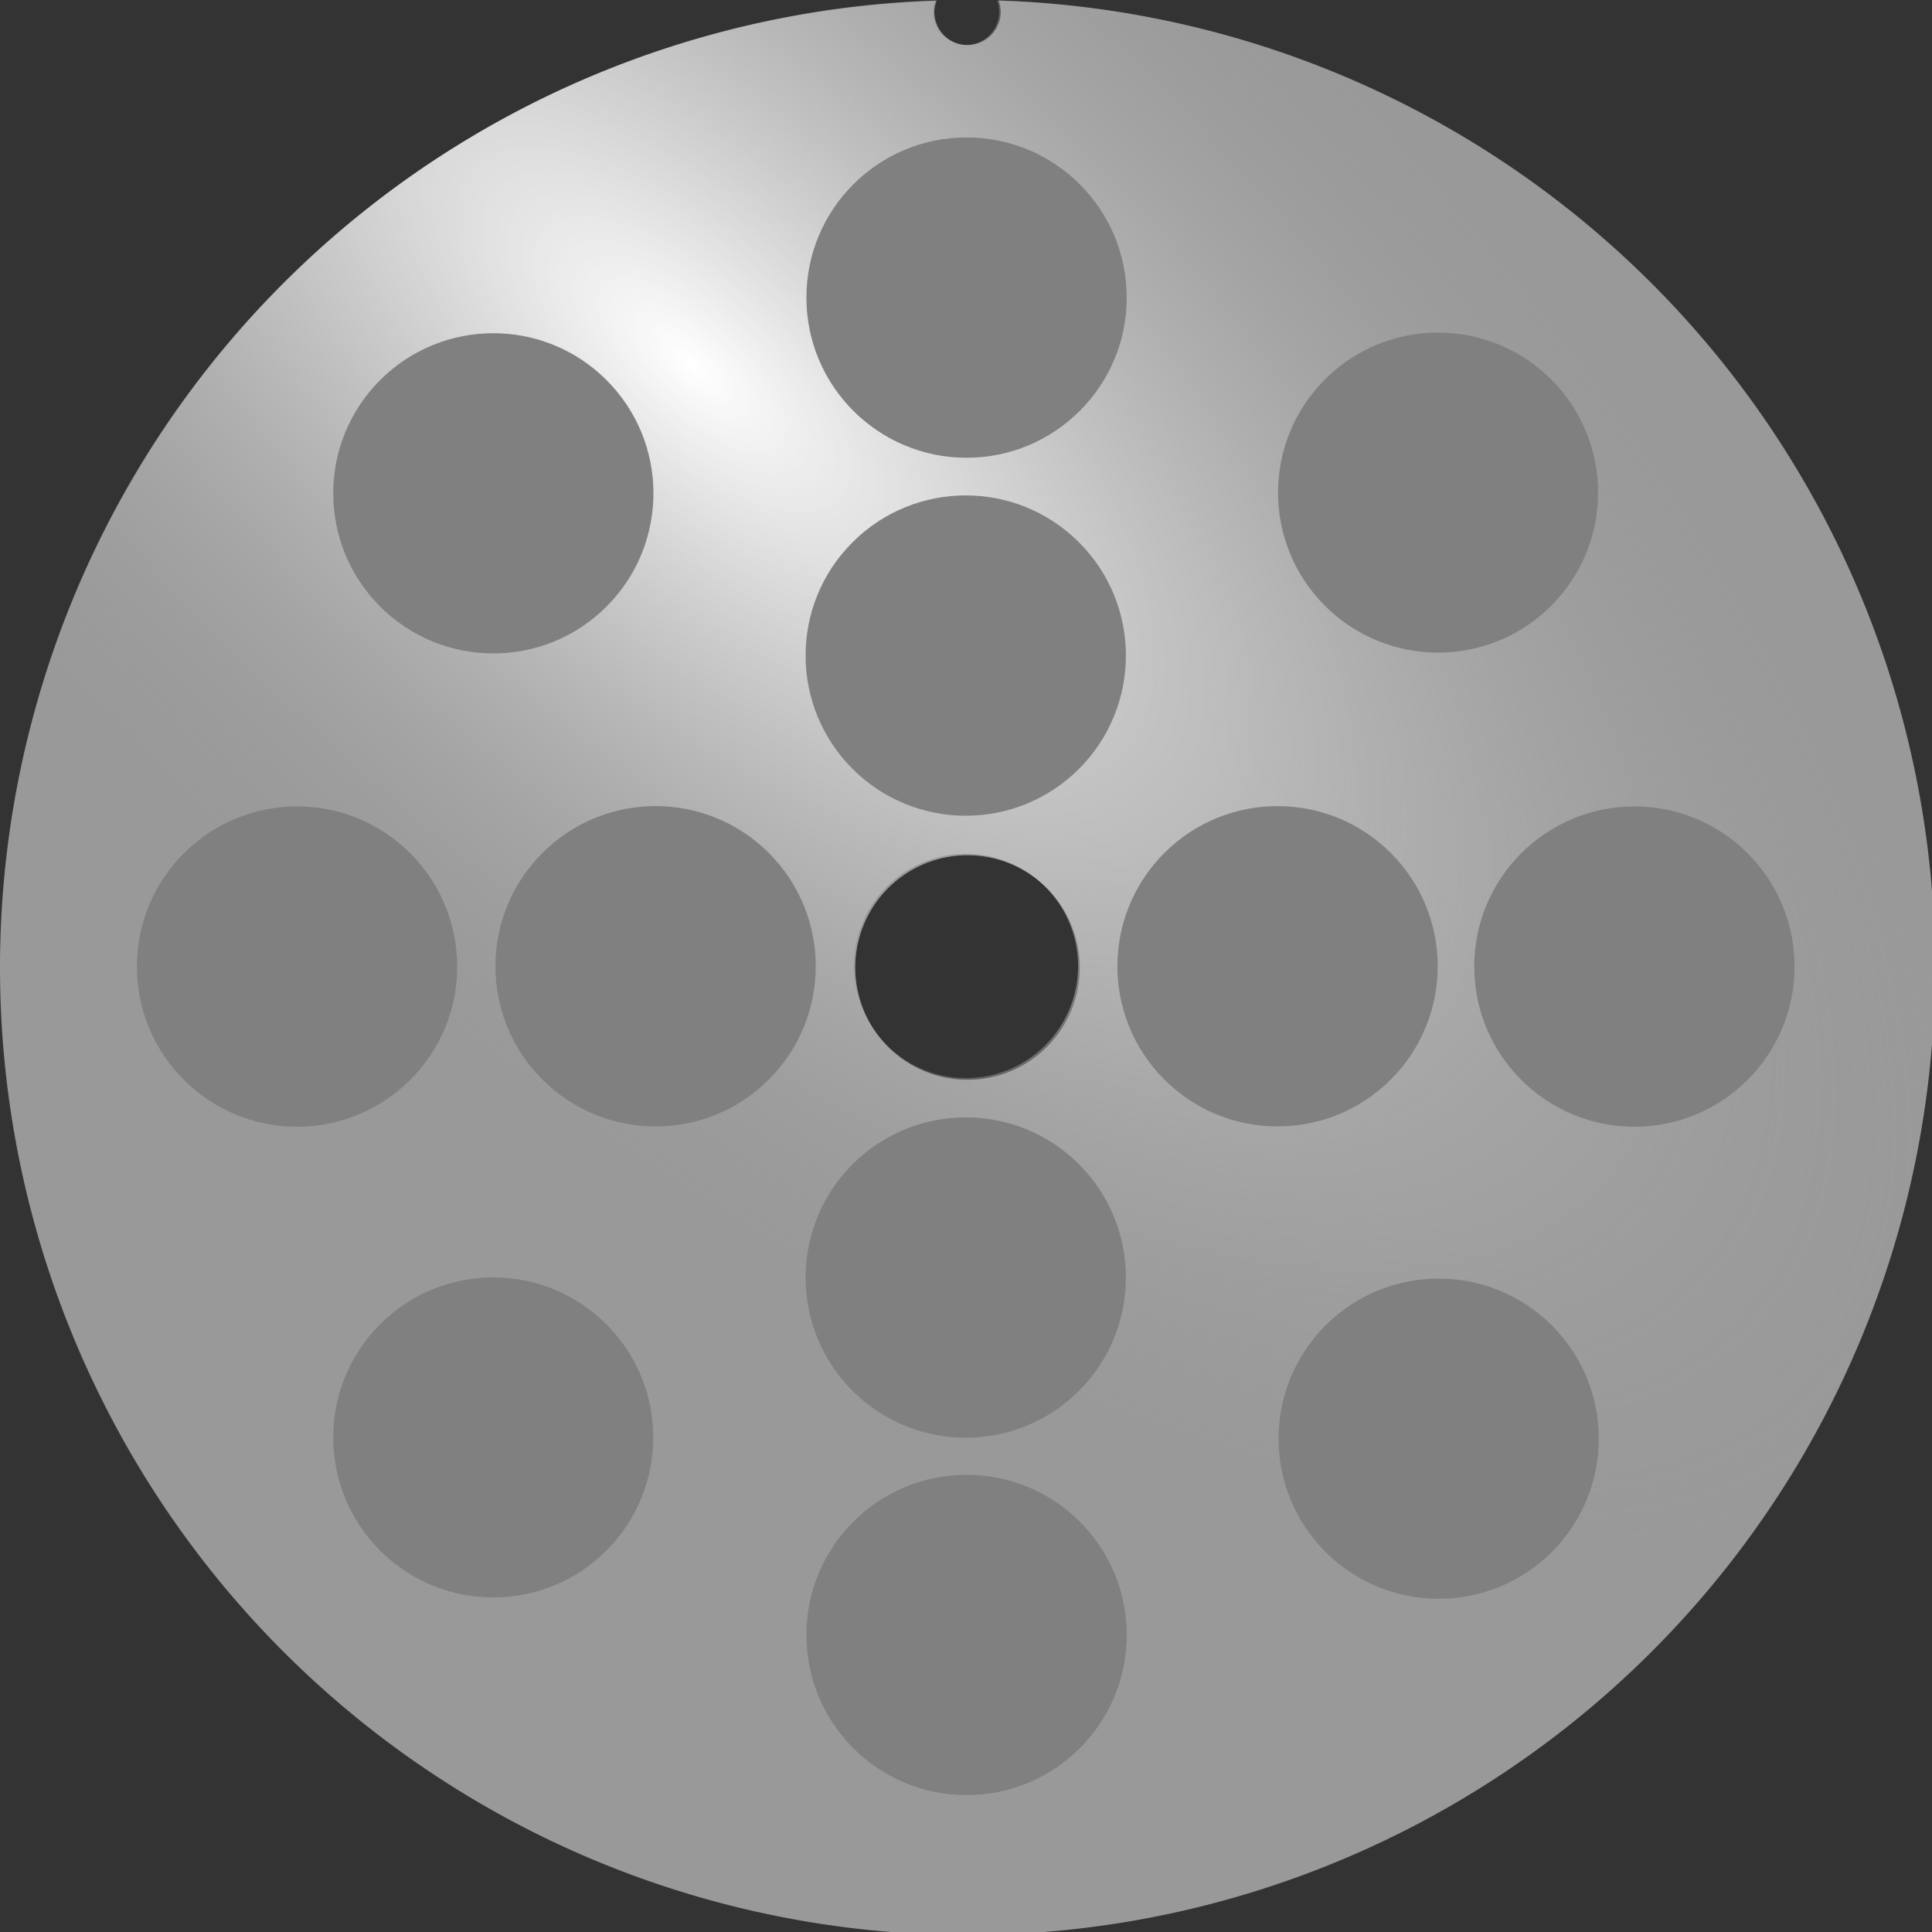 <?xml version="1.0" encoding="UTF-8" standalone="no"?>
<!-- Created with Inkscape (http://www.inkscape.org/) -->

<svg
   width="181.427mm"
   height="181.427mm"
   viewBox="0 0 181.427 181.427"
   version="1.1"
   id="svg1118"
   inkscape:version="1.1 (c68e22c387, 2021-05-23)"
   sodipodi:docname="disco molino carne.svg"
   xmlns:inkscape="http://www.inkscape.org/namespaces/inkscape"
   xmlns:sodipodi="http://sodipodi.sourceforge.net/DTD/sodipodi-0.dtd"
   xmlns:xlink="http://www.w3.org/1999/xlink"
   xmlns="http://www.w3.org/2000/svg"
   xmlns:svg="http://www.w3.org/2000/svg">
  <rect x="0" y="0" width="181.427" height="181.427" fill="#333333" stroke="none"/>
  <sodipodi:namedview
     id="namedview1120"
     pagecolor="#ffffff"
     bordercolor="#666666"
     borderopacity="1.0"
     inkscape:pageshadow="2"
     inkscape:pageopacity="0.0"
     inkscape:pagecheckerboard="0"
     inkscape:document-units="px"
     showgrid="false"
     fit-margin-top="0"
     fit-margin-left="0"
     fit-margin-right="0"
     fit-margin-bottom="0"
     inkscape:zoom="0.89788721"
     inkscape:cx="395.3726"
     inkscape:cy="359.17652"
     inkscape:window-width="1920"
     inkscape:window-height="1003"
     inkscape:window-x="0"
     inkscape:window-y="0"
     inkscape:window-maximized="1"
     inkscape:current-layer="layer1" />
  <defs
     id="defs1115">
    <radialGradient
       inkscape:collect="always"
       xlink:href="#linearGradient1374"
       id="radialGradient1376"
       cx="235.336"
       cy="29.942"
       fx="235.336"
       fy="29.942"
       r="114.642"
       gradientUnits="userSpaceOnUse"
       gradientTransform="matrix(0.986,0.883,-0.378,0.422,-133.643,-63.17)" />
    <linearGradient
       inkscape:collect="always"
       id="linearGradient1374">
      <stop
         style="stop-color:#ffffff;stop-opacity:1"
         offset="0"
         id="stop1370" />
      <stop
         style="stop-color:#999999;stop-opacity:0;"
         offset="1"
         id="stop1372" />
    </linearGradient>
  </defs>
  <g
     inkscape:label="Capa 1"
     inkscape:groupmode="layer"
     id="layer1"
     transform="translate(-22.122,-123.049)">
    <g
       id="g1625">
      <path
         id="path846"
         style="fill:#999999;fill-rule:evenodd;stroke-width:0;stroke-linecap:round;stroke-linejoin:round;paint-order:stroke markers fill"
         d="M 353.885 0.178 A 11.763 11.763 0 0 1 354.617 4.201 A 11.763 11.763 0 0 1 342.855 15.965 A 11.763 11.763 0 0 1 331.092 4.201 A 11.763 11.763 0 0 1 331.893 0.182 A 342.855 342.855 0 0 0 0 342.855 A 342.855 342.855 0 0 0 342.855 685.709 A 342.855 342.855 0 0 0 685.709 342.855 A 342.855 342.855 0 0 0 353.885 0.178 z M 342.855 303.076 A 39.779 39.779 0 0 1 382.633 342.855 A 39.779 39.779 0 0 1 342.855 382.633 A 39.779 39.779 0 0 1 303.076 342.855 A 39.779 39.779 0 0 1 342.855 303.076 z "
         transform="matrix(0.265,0,0,0.265,22.122,123.049)" />
      <path
         id="circle1368"
         style="fill:url(#radialGradient1376);fill-opacity:1;fill-rule:evenodd;stroke-width:0;stroke-linecap:round;stroke-linejoin:round;paint-order:stroke markers fill"
         d="m 115.763,123.099 a 3.112,3.112 0 0 1 0.186,1.059 3.112,3.112 0 0 1 -3.112,3.112 3.112,3.112 0 0 1 -3.112,-3.112 3.112,3.112 0 0 1 0.168,-1.001 90.714,90.714 0 0 0 -87.769,90.604 90.714,90.714 0 0 0 90.714,90.713 90.714,90.714 0 0 0 90.713,-90.713 90.714,90.714 0 0 0 -87.787,-90.661 z m -2.926,80.136 a 10.525,10.525 0 0 1 10.524,10.525 10.525,10.525 0 0 1 -10.524,10.524 10.525,10.525 0 0 1 -10.525,-10.524 10.525,10.525 0 0 1 10.525,-10.525 z" />
      <g
         id="g1014"
         transform="matrix(0.414,0.414,-0.414,0.414,51.97,45.34)">
        <circle
           style="fill:#808080;fill-rule:evenodd;stroke-width:0;stroke-linecap:round;stroke-linejoin:round;paint-order:stroke markers fill"
           id="circle1010"
           cx="276.767"
           cy="22.672"
           r="25.666" />
        <circle
           style="fill:#808080;fill-rule:evenodd;stroke-width:0;stroke-linecap:round;stroke-linejoin:round;paint-order:stroke markers fill"
           id="circle1012"
           cx="276.767"
           cy="236.984"
           r="25.666" />
      </g>
      <g
         id="g1008"
         transform="matrix(0.586,0,0,0.586,-49.296,137.709)">
        <circle
           style="fill:#808080;fill-rule:evenodd;stroke-width:0;stroke-linecap:round;stroke-linejoin:round;paint-order:stroke markers fill"
           id="circle966"
           cx="276.767"
           cy="22.672"
           r="25.666" />
        <circle
           style="fill:#808080;fill-rule:evenodd;stroke-width:0;stroke-linecap:round;stroke-linejoin:round;paint-order:stroke markers fill"
           id="circle1004"
           cx="276.767"
           cy="236.984"
           r="25.666" />
      </g>
      <g
         id="g1020"
         transform="matrix(0,0.586,-0.586,0,188.89,51.631)">
        <circle
           style="fill:#808080;fill-rule:evenodd;stroke-width:0;stroke-linecap:round;stroke-linejoin:round;paint-order:stroke markers fill"
           id="circle1016"
           cx="276.767"
           cy="22.672"
           r="25.666" />
        <circle
           style="fill:#808080;fill-rule:evenodd;stroke-width:0;stroke-linecap:round;stroke-linejoin:round;paint-order:stroke markers fill"
           id="circle1018"
           cx="276.767"
           cy="236.984"
           r="25.666" />
      </g>
      <circle
         style="fill:#808080;fill-rule:evenodd;stroke-width:0;stroke-linecap:round;stroke-linejoin:round;paint-order:stroke markers fill"
         id="circle1022"
         cx="71.366"
         cy="-293.713"
         r="15.035"
         transform="rotate(135)" />
      <circle
         style="fill:#808080;fill-rule:evenodd;stroke-width:0;stroke-linecap:round;stroke-linejoin:round;paint-order:stroke markers fill"
         id="circle1024"
         cx="71.366"
         cy="-168.167"
         r="15.035"
         transform="rotate(135)" />
      <g
         id="g1200"
         transform="matrix(0.586,0,0,0.586,-48.994,137.082)">
        <circle
           style="fill:#808080;fill-rule:evenodd;stroke-width:0;stroke-linecap:round;stroke-linejoin:round;paint-order:stroke markers fill"
           id="circle1034"
           cx="-67.542"
           cy="-252.659"
           r="25.666"
           transform="rotate(135)" />
        <circle
           style="fill:#808080;fill-rule:evenodd;stroke-width:0;stroke-linecap:round;stroke-linejoin:round;paint-order:stroke markers fill"
           id="circle1196"
           cx="-138.02"
           cy="-323.137"
           r="25.666"
           transform="rotate(135)" />
      </g>
      <g
         id="g1206"
         transform="matrix(0,0.586,-0.586,0,189.517,51.932)">
        <circle
           style="fill:#808080;fill-rule:evenodd;stroke-width:0;stroke-linecap:round;stroke-linejoin:round;paint-order:stroke markers fill"
           id="circle1202"
           cx="-67.542"
           cy="-252.659"
           r="25.666"
           transform="rotate(135)" />
        <circle
           style="fill:#808080;fill-rule:evenodd;stroke-width:0;stroke-linecap:round;stroke-linejoin:round;paint-order:stroke markers fill"
           id="circle1204"
           cx="-138.02"
           cy="-323.137"
           r="25.666"
           transform="rotate(135)" />
      </g>
    </g>
  </g>
</svg>
